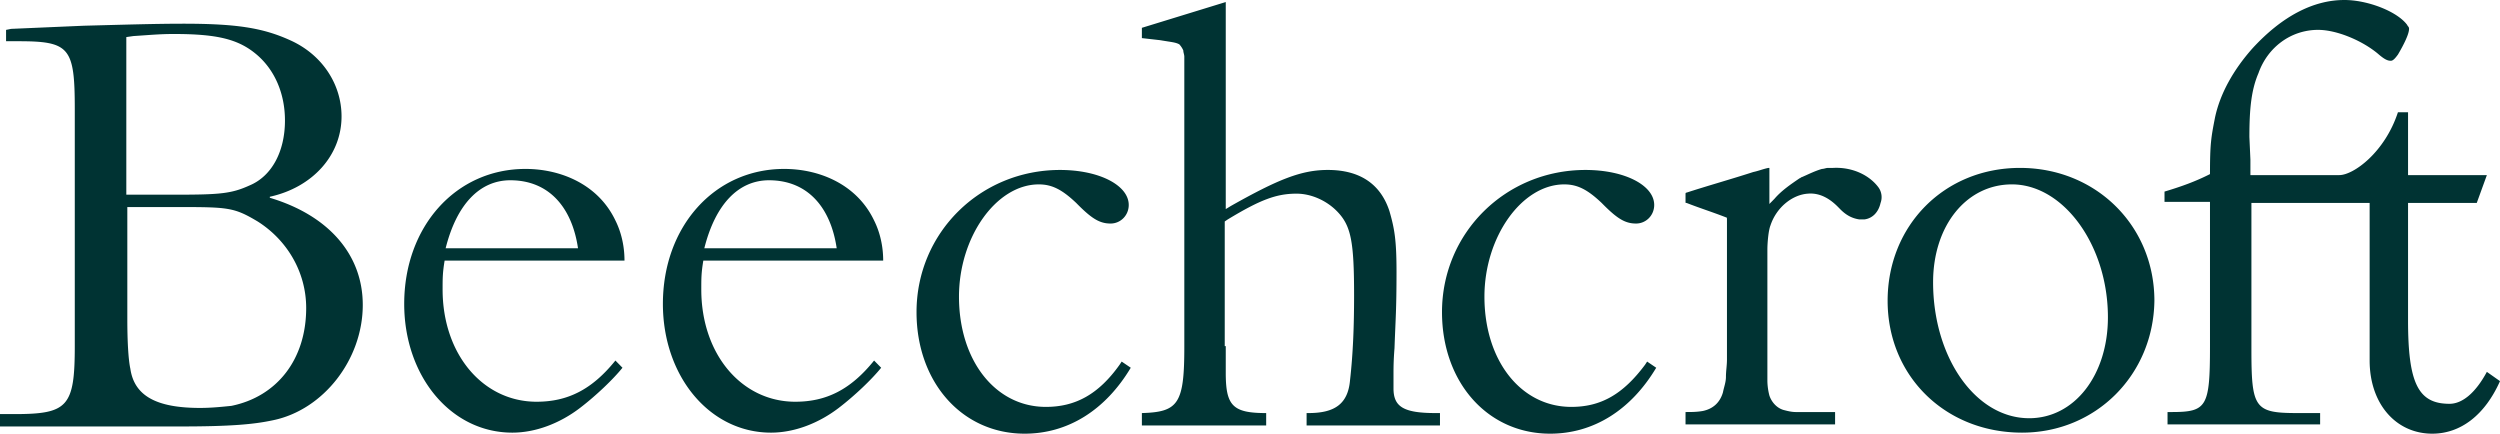 <svg width="196" height="34" viewBox="0 0 196 34" fill="#003333" xmlns="http://www.w3.org/2000/svg"><path d="M45.316 19.463c-.475-3.23-2.297-5.33-5.308-5.33-2.377 0-4.199 1.858-5.07 5.33h10.378zm-10.458.97c-.158.968-.158 1.372-.158 2.26 0 5.088 3.169 8.803 7.368 8.803 2.456 0 4.357-.969 6.18-3.23l.554.565c-.713.889-2.06 2.18-3.328 3.15-1.584 1.211-3.485 1.938-5.307 1.938-4.833 0-8.477-4.442-8.477-10.095 0-6.057 4.04-10.58 9.506-10.58 2.773 0 5.705 1.212 7.051 4.039.159.323.713 1.453.713 3.15H34.858zM65.597 19.463c-.475-3.23-2.297-5.33-5.308-5.33-2.376 0-4.199 1.858-5.07 5.33h10.378zm-10.457.97c-.159.968-.159 1.372-.159 2.26 0 5.088 3.17 8.803 7.368 8.803 2.456 0 4.358-.969 6.18-3.23l.554.565c-.713.889-2.06 2.18-3.327 3.15-1.585 1.211-3.486 1.938-5.308 1.938-4.833 0-8.477-4.442-8.477-10.095 0-6.057 4.04-10.58 9.507-10.58 2.773 0 5.704 1.212 7.05 4.039.16.323.714 1.453.714 3.15H55.14zM88.652 28.831C86.67 32.142 83.74 34 80.333 34c-4.912 0-8.477-4.038-8.477-9.53 0-6.218 4.991-11.145 11.25-11.145 3.09 0 5.387 1.212 5.387 2.746 0 .808-.634 1.454-1.426 1.454-.871 0-1.505-.404-2.693-1.615-1.11-1.05-1.902-1.454-2.932-1.454-3.327 0-6.258 4.119-6.258 8.803 0 5.007 2.852 8.641 6.813 8.641 2.297 0 4.12-.969 5.783-3.31l.159-.243.713.484zM129.848 28.831C127.867 32.142 124.936 34 121.53 34c-4.912 0-8.477-4.038-8.477-9.53 0-6.218 4.991-11.145 11.249-11.145 3.09 0 5.388 1.212 5.388 2.746 0 .808-.634 1.454-1.426 1.454-.872 0-1.506-.404-2.694-1.615-1.109-1.05-1.901-1.454-2.931-1.454-3.328 0-6.259 4.119-6.259 8.803 0 5.007 2.852 8.641 6.813 8.641 2.298 0 4.041-.969 5.784-3.31l.158-.243.713.484zM159.082 32.789c3.565 0 6.179-3.392 6.179-7.915 0-5.653-3.486-10.418-7.526-10.418-3.565 0-6.18 3.23-6.18 7.672 0 5.896 3.328 10.66 7.527 10.66zm-.713-19.625c5.941 0 10.536 4.522 10.536 10.418-.079 5.815-4.595 10.337-10.378 10.337-6.021 0-10.537-4.442-10.537-10.337 0-5.896 4.437-10.418 10.379-10.418zM96.099 27.135v2.1c0 2.585.554 3.15 3.169 3.15v.969h-9.745v-.97c2.852-.08 3.327-.726 3.327-5.168V4.442c0-.162-.079-.323-.079-.485a1.69 1.69 0 00-.317-.484c-.317-.162-.554-.162-1.505-.323l-1.426-.162v-.807L96.099.16v16.233l.396-.242c3.723-2.1 5.545-2.827 7.605-2.827 2.456 0 4.12 1.05 4.833 3.23.396 1.374.554 2.262.554 4.766 0 2.988-.079 3.715-.158 5.976-.079.969-.079 1.615-.079 2.019V30.446c0 1.454.792 1.939 3.327 1.939h.317v.969h-10.457v-.97h.158c2.06 0 3.09-.726 3.248-2.584.238-2.1.317-4.28.317-6.622 0-4.28-.238-5.492-1.347-6.622-.792-.808-1.98-1.373-3.169-1.373-1.584 0-2.852.485-5.387 2.019l-.238.161v9.772h.08zM194.97 29.154c-.871 1.616-1.901 2.504-2.931 2.504-2.456 0-3.248-1.615-3.248-6.542V15.91h5.387l.792-2.18h-6.179V8.802h-.793c-1.03 3.15-3.485 4.926-4.595 4.926h-6.971v-1.211l-.08-1.777c0-2.261.159-3.715.713-5.007.713-2.019 2.536-3.392 4.675-3.392 1.426 0 3.406.808 4.674 1.858.554.484.792.565 1.03.565.158 0 .317-.162.554-.485.476-.807.872-1.615.872-2.019 0-.161-.079-.161-.159-.323C187.919.888 185.622 0 183.799 0c-2.455 0-4.911 1.292-7.209 3.796-1.505 1.696-2.535 3.553-2.931 5.41-.317 1.616-.396 2.1-.396 4.443-1.109.565-2.219.969-3.565 1.372v.808h3.565v11.306c0 4.765-.238 5.169-3.011 5.169h-.317v.97h11.963v-.89h-1.822c-3.327 0-3.565-.403-3.565-5.006V15.91h9.269v12.356c0 3.392 2.06 5.734 4.912 5.734 2.218 0 4.12-1.454 5.308-4.119l-1.03-.727zM9.982 25.036c0 1.696.08 3.15.238 3.876.317 2.18 2.139 3.07 5.466 3.07.872 0 1.664-.082 2.456-.162 3.565-.727 5.863-3.634 5.863-7.672 0-2.827-1.505-5.33-3.803-6.784-1.901-1.131-2.297-1.131-6.576-1.131H9.982v8.803zm3.724-9.772c3.565 0 4.436-.08 5.862-.727 1.743-.727 2.773-2.665 2.773-5.088 0-2.1-.792-3.957-2.218-5.169-1.426-1.21-3.09-1.615-6.497-1.615-1.109 0-1.9.081-3.168.162l-.555.08v12.357h3.803zM6.496 2.019c3.09-.08 5.704-.161 7.843-.161 4.2 0 6.26.323 8.398 1.292 2.535 1.13 4.04 3.473 4.04 5.976 0 3.069-2.297 5.572-5.624 6.3v.08c4.595 1.373 7.288 4.442 7.288 8.4 0 4.28-3.09 8.237-7.05 9.044-1.506.323-3.328.485-7.29.485H0v-.97h1.11c4.198 0 4.753-.565 4.753-5.33V8.562c0-4.846-.397-5.33-4.437-5.33h-.95v-.889l.395-.08 5.625-.243zM147.277 14.698c-.713-.969-2.06-1.615-3.565-1.534h-.396c-.158 0-.317.08-.475.08-.555.162-1.03.405-1.585.647-.079 0-.079.08-.158.08-.713.485-1.426.97-1.981 1.616l-.396.404v-2.827h-.079c-.396.08-.792.242-1.188.323-1.743.565-3.486 1.05-5.229 1.615-.079 0-.079.08-.079.08v.647c0 .08 0 .08.079.08 1.03.405 2.06.728 3.089 1.131.08 0 .08.081.08.162v10.983c0 .485-.08.889-.08 1.373 0 .404-.158.808-.237 1.212-.238.807-.792 1.292-1.585 1.453-.475.081-.871.081-1.346.081v.97h11.725v-.97H140.781c-.317 0-.634-.08-.951-.162-.554-.161-.95-.646-1.109-1.13a4.866 4.866 0 01-.158-1.13v-.97-2.1-7.268c0-.485.079-1.454.237-1.858.476-1.453 1.743-2.422 2.932-2.503.871-.08 1.663.323 2.376 1.05l.159.161c.475.485.95.727 1.505.808h.396c.634-.08 1.109-.565 1.268-1.292a1.31 1.31 0 00-.159-1.212z"></path></svg>